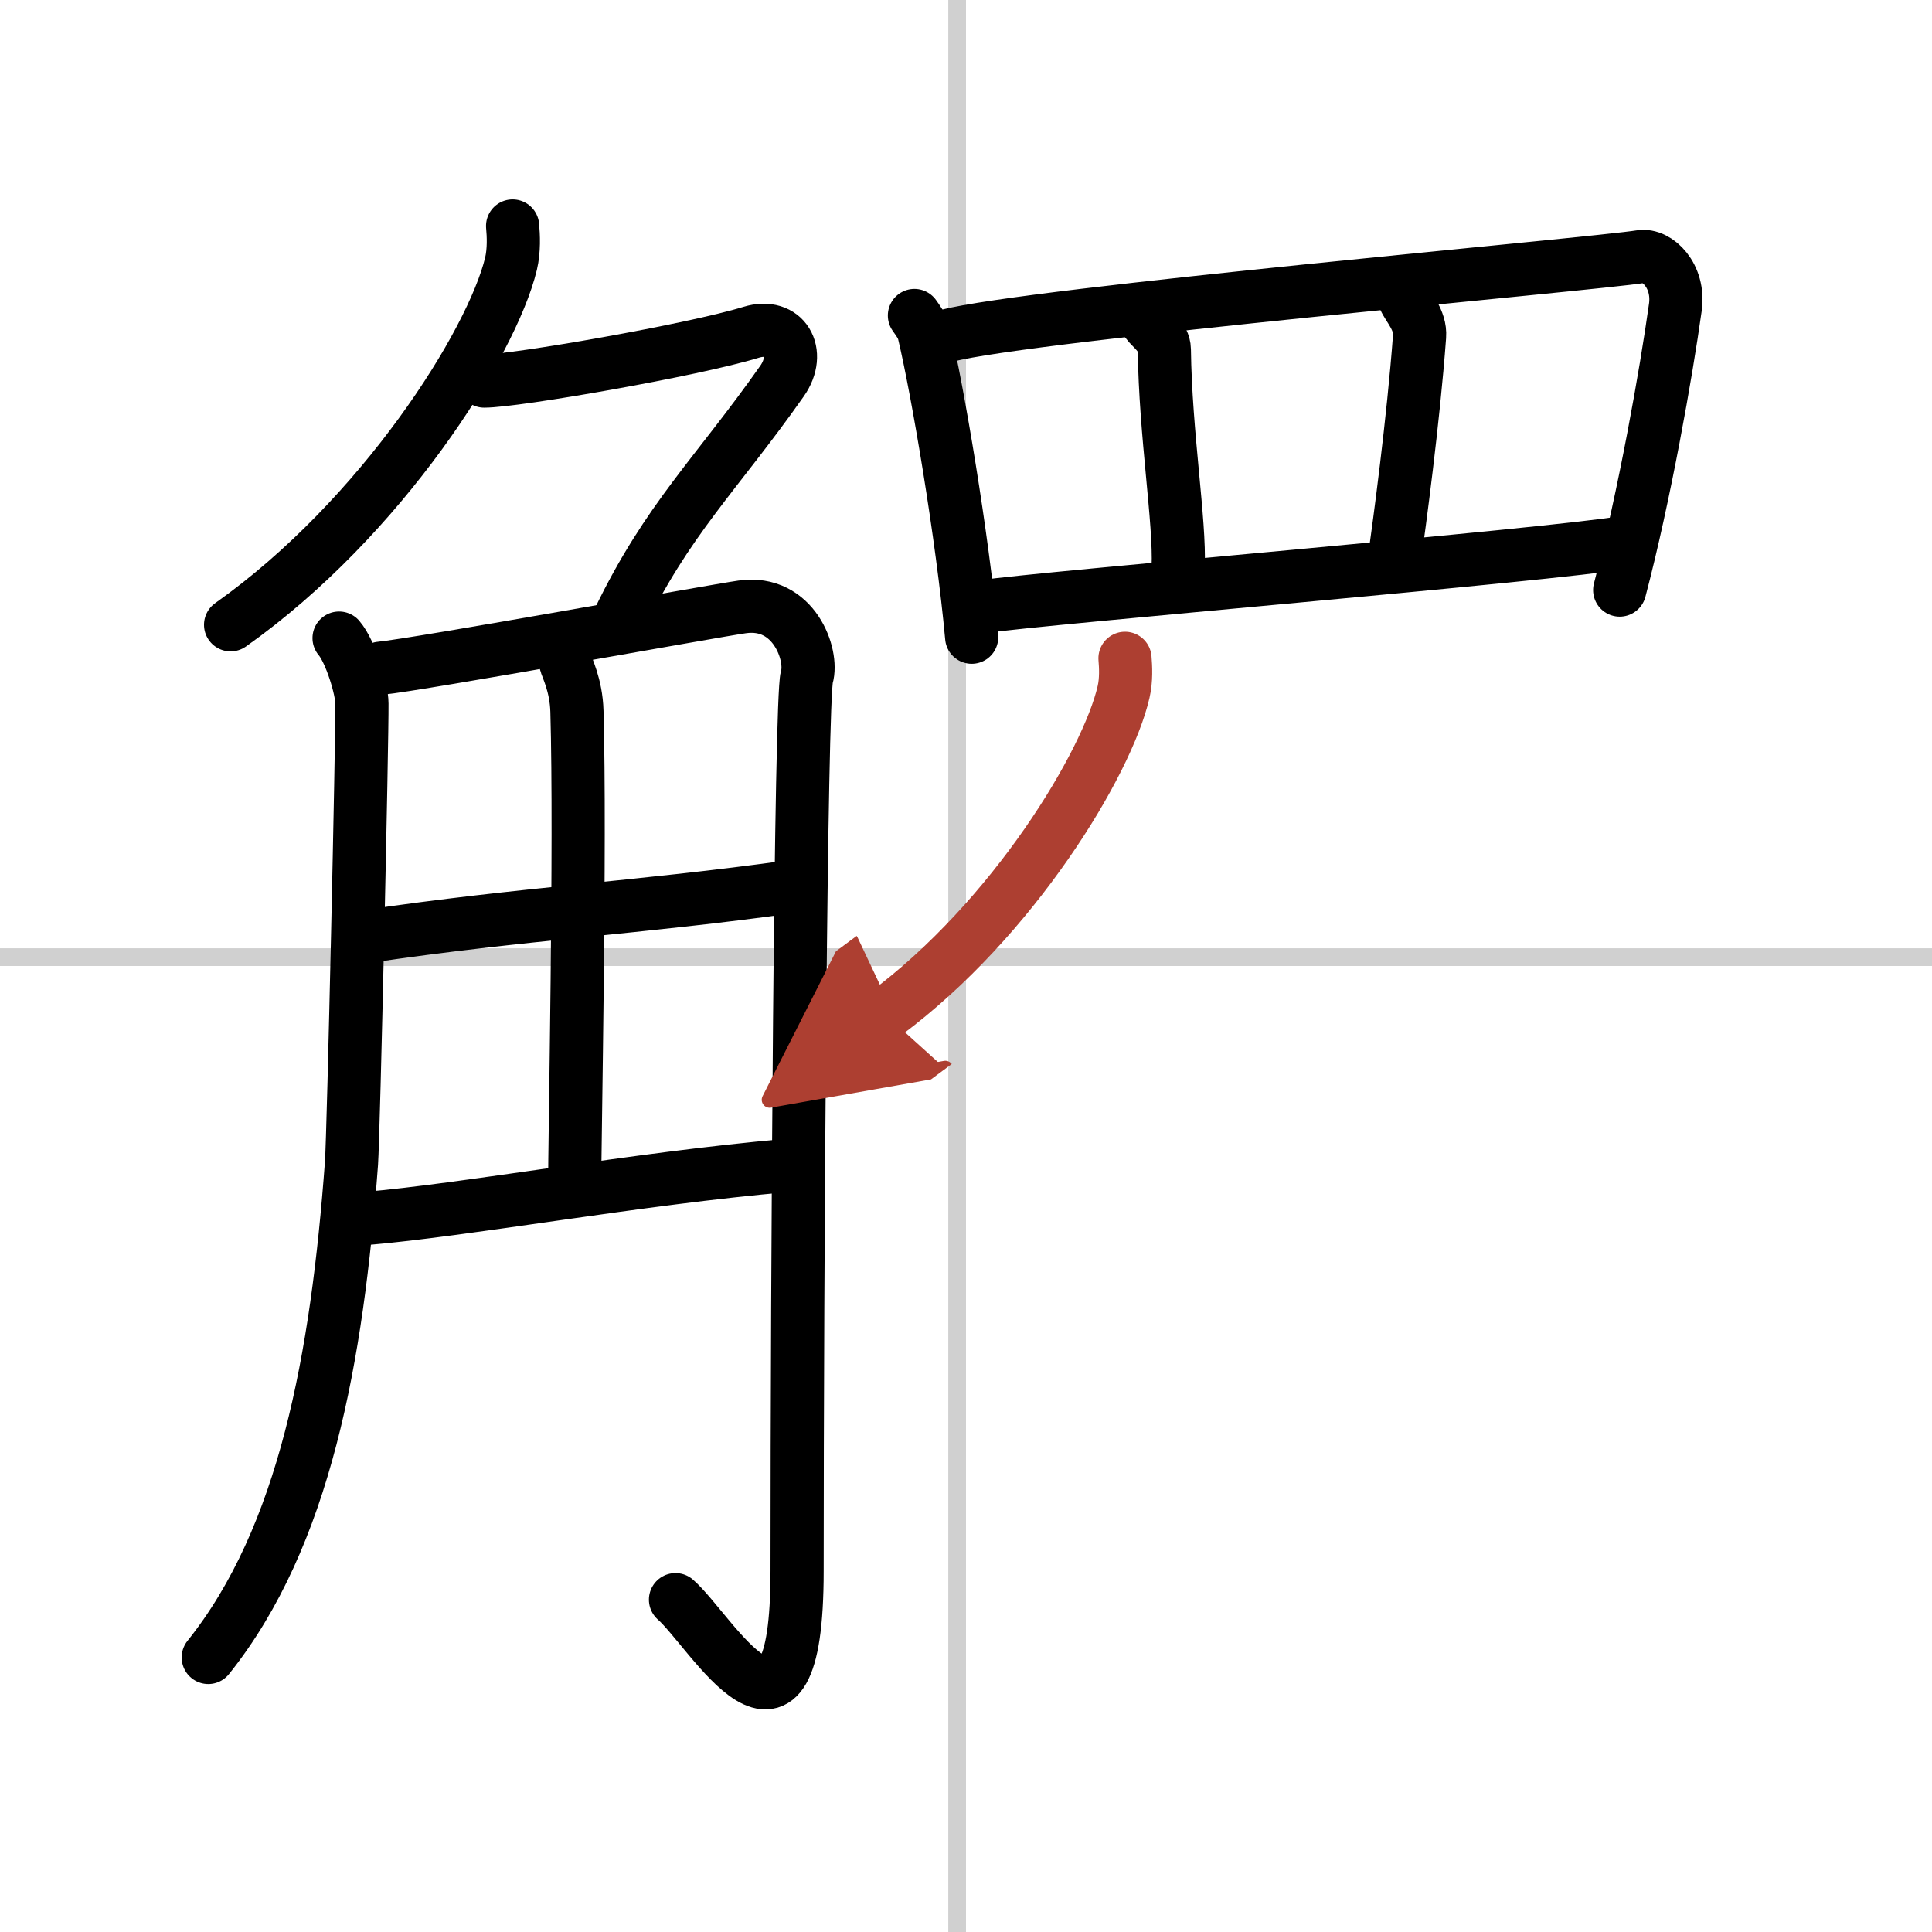 <svg width="400" height="400" viewBox="0 0 109 109" xmlns="http://www.w3.org/2000/svg"><defs><marker id="a" markerWidth="4" orient="auto" refX="1" refY="5" viewBox="0 0 10 10"><polyline points="0 0 10 5 0 10 1 5" fill="#ad3f31" stroke="#ad3f31"/></marker></defs><g fill="none" stroke="#000" stroke-linecap="round" stroke-linejoin="round" stroke-width="3"><rect width="100%" height="100%" fill="#fff" stroke="#fff"/><line x1="54" x2="54" y2="109" stroke="#d0d0d0" stroke-width="1"/><line x2="109" y1="54" y2="54" stroke="#d0d0d0" stroke-width="1"/><path d="m28.92 12.75c0.05 0.53 0.09 1.37-0.09 2.13-1.08 4.49-7.3 14.34-15.82 20.37"/><path d="m27.32 21.5c1.75 0 11.8-1.75 15.05-2.75 1.89-0.58 2.88 1.14 1.75 2.75-3.69 5.25-6.45 7.75-9.22 13.5"/><path d="m19.13 36c0.65 0.76 1.29 2.89 1.29 3.69 0.02 1.95-0.47 24.23-0.59 25.94-0.81 10.97-2.63 21.07-8.08 27.88"/><path d="m21.46 37.7c2.19-0.21 18.78-3.23 20.41-3.46 2.92-0.42 4.02 2.71 3.65 3.96-0.35 1.2-0.55 33.55-0.55 50.43 0 12.12-4.85 3.37-6.86 1.62"/><path d="m31.91 37.37c0.04 0.24 0.6 1.25 0.64 2.77 0.21 7.29-0.13 24.38-0.13 26.87"/><path d="m20.58 52.85c9.14-1.35 15.28-1.6 24.23-2.85"/><path d="m20.58 68.75c5.86-0.5 15.29-2.25 23.85-3"/><path d="m51.59 17.8c0.22 0.32 0.44 0.59 0.54 0.99 0.76 3.18 2.17 11.45 2.69 17.16"/><path d="m53.39 18.95c4.82-1.25 36.6-4.05 39.17-4.47 0.94-0.15 2.21 1.08 1.96 2.86-0.52 3.73-1.74 10.63-3.14 15.95"/><path d="m64.71 18.18c0.22 0.31 0.97 0.83 0.98 1.54 0.06 4.78 0.89 9.7 0.78 12.29"/><path d="m79.24 16.85c0.19 0.46 0.92 1.21 0.85 2.12-0.35 4.77-1.16 10.73-1.4 12.44"/><path d="m55.51 34.22c3.01-0.47 32.07-2.91 36.2-3.63"/><path d="m63.47 37.14c0.04 0.47 0.08 1.22-0.08 1.9-0.92 4.01-6.21 12.8-13.46 18.18" marker-end="url(#a)" stroke="#ad3f31"/></g></svg>
